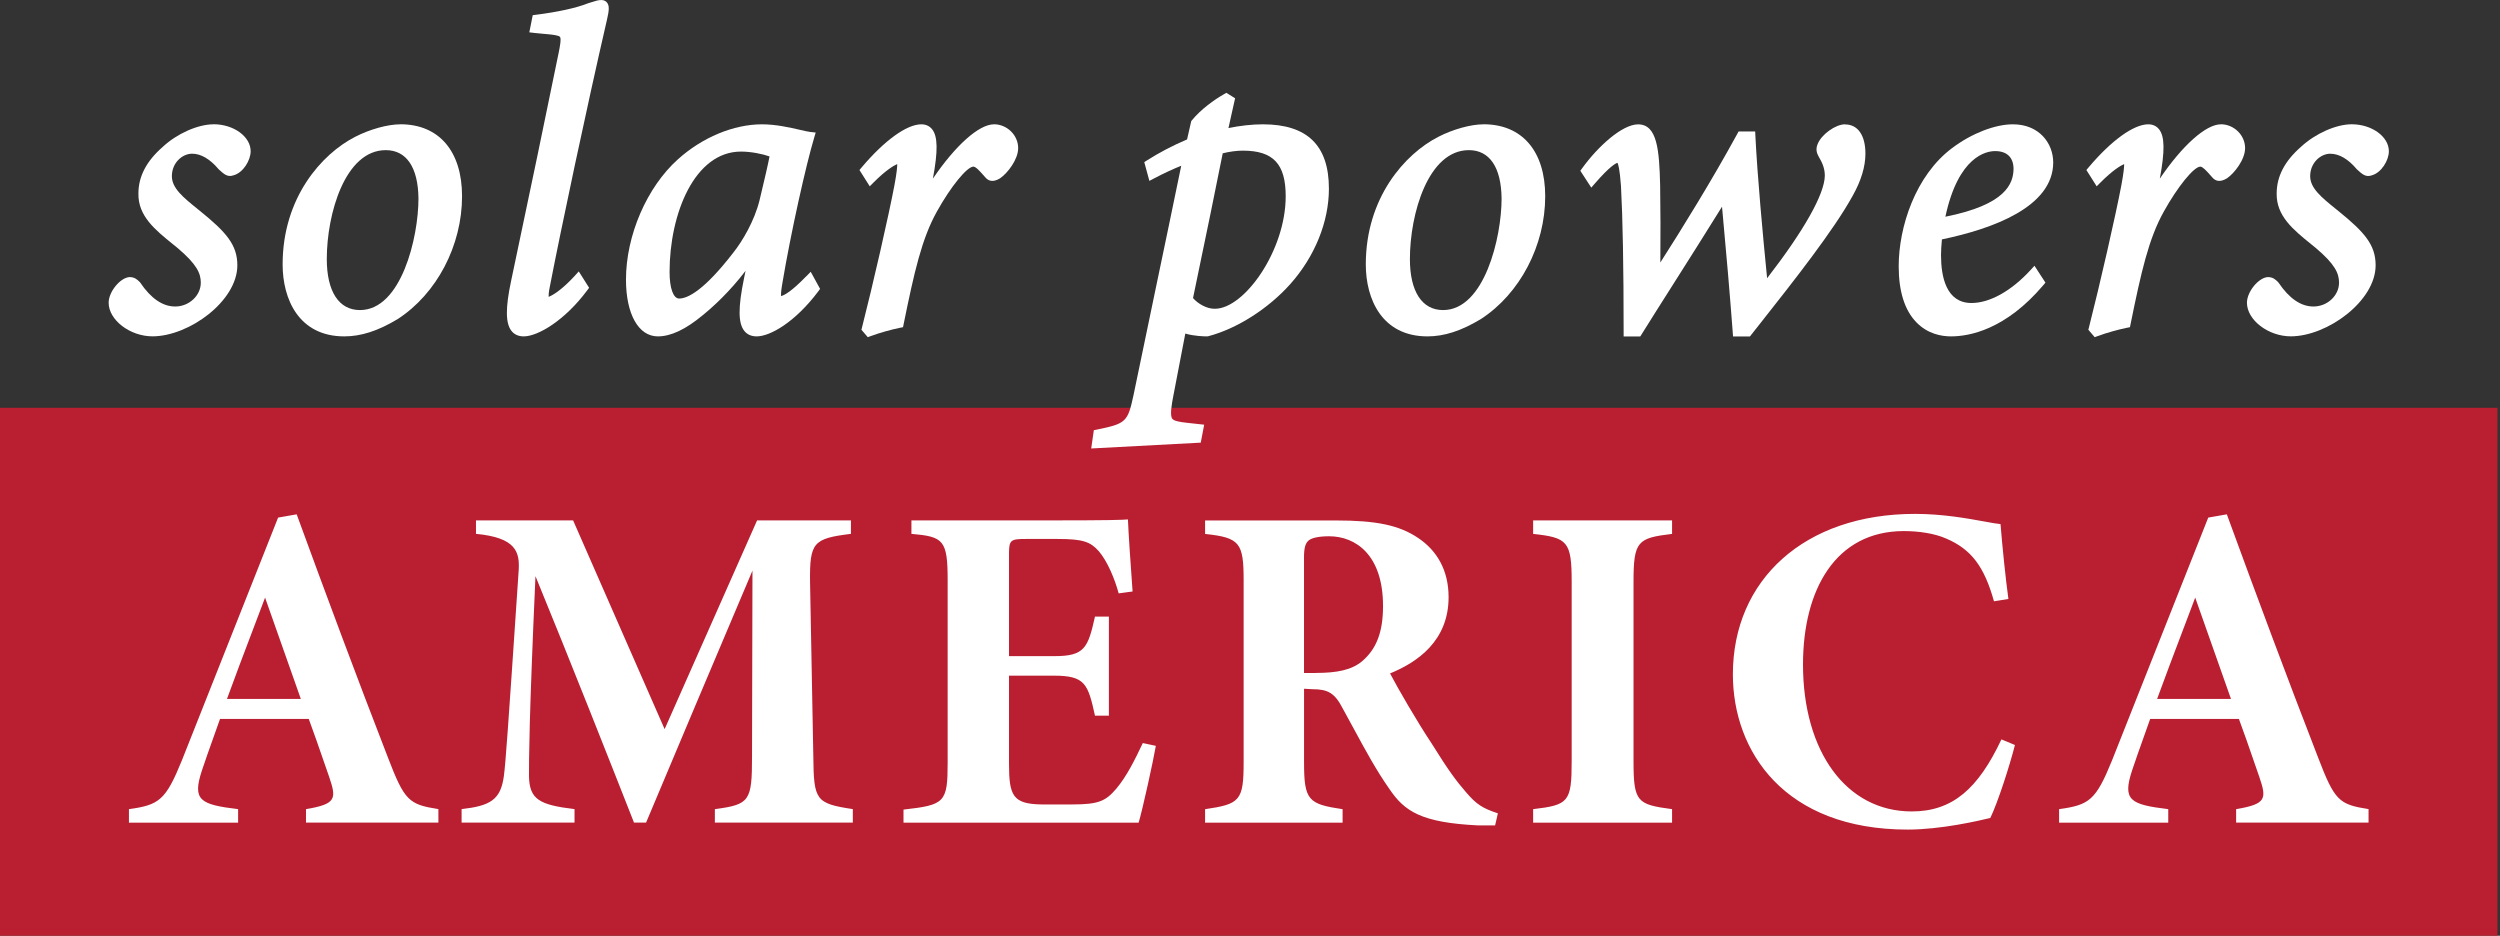 <svg width="179" height="67" viewBox="0 0 179 67" fill="none" xmlns="http://www.w3.org/2000/svg">
<rect x="0" y="0" width="179" height="67" fill="#333333" stroke="none"/>
<rect y="29.236" width="175.418" height="34.109" fill="white"/>
<path fill-rule="evenodd" clip-rule="evenodd" d="M0 29.197H178.82V67H0V29.197ZM144.27 53.341C143.869 54.906 143.038 57.47 142.506 58.567C141.676 58.766 138.98 59.398 136.585 59.398C127.768 59.398 124.074 53.806 124.074 48.279C124.074 41.522 129.198 36.794 137.117 36.794C139.094 36.794 140.921 37.127 142.115 37.346C142.609 37.436 142.994 37.506 143.237 37.525C143.369 39.155 143.603 41.452 143.802 42.886L142.769 43.053C142.071 40.556 141.141 39.325 139.342 38.558C138.512 38.192 137.38 38.025 136.316 38.025C131.426 38.025 129.095 42.219 129.095 47.579C129.095 53.803 132.189 58.099 136.88 58.099C139.807 58.099 141.638 56.469 143.302 52.94L144.267 53.341H144.27ZM21.909 58.898V57.935C24.07 57.569 24.105 57.203 23.573 55.638C23.454 55.302 23.318 54.907 23.168 54.474L23.168 54.472L23.167 54.472L23.167 54.471C22.857 53.572 22.49 52.509 22.108 51.477H15.753C15.609 51.888 15.457 52.313 15.305 52.738L15.305 52.738L15.305 52.738L15.305 52.738L15.305 52.738L15.305 52.738L15.305 52.738L15.305 52.738C15.002 53.589 14.698 54.439 14.455 55.173C13.756 57.303 14.323 57.604 17.049 57.935V58.901H9.232V57.935C11.393 57.636 11.861 57.303 13.025 54.438L19.912 37.06L21.242 36.826C23.371 42.652 25.567 48.545 27.763 54.204C28.962 57.332 29.26 57.598 31.389 57.932V58.898H21.909ZM18.979 42.789C18.665 43.622 18.362 44.419 18.065 45.201C17.448 46.826 16.856 48.383 16.25 50.046H21.54L18.979 42.789ZM51.184 58.901V58.898H61.062V57.932C58.401 57.531 58.266 57.297 58.234 54.169L58 41.686C57.965 38.824 58.231 38.558 60.928 38.224V37.259H54.208L47.587 52.206L41.034 37.259H34.08V38.224C36.943 38.491 37.209 39.524 37.141 40.788C36.343 52.671 36.209 54.535 36.077 55.568C35.846 57.265 35.112 57.698 33.05 57.932V58.898H41.136V57.932C38.606 57.631 37.907 57.233 37.875 55.568C37.875 54.403 37.875 51.574 38.34 41.253C40.735 47.079 43.864 55.003 45.394 58.898H46.259C47.923 54.936 51.415 46.649 53.877 40.855L53.845 54.172C53.845 57.37 53.678 57.601 51.184 57.935V58.898H51.181L51.184 58.901ZM81.526 58.901C81.792 58.034 82.591 54.406 82.757 53.408V53.402L81.824 53.203C81.26 54.403 80.66 55.6 79.93 56.466C79.163 57.364 78.663 57.598 76.768 57.598H74.572C72.511 57.566 72.245 56.966 72.245 54.669V48.378H75.473C77.701 48.378 77.9 48.975 78.4 51.24H79.397V44.15H78.4C77.9 46.38 77.666 46.979 75.505 46.979H72.245V39.623C72.245 38.657 72.379 38.59 73.443 38.59H75.739C77.534 38.59 78.067 38.789 78.666 39.456C79.298 40.188 79.83 41.487 80.096 42.485L81.093 42.35C80.959 40.554 80.792 38.058 80.76 37.191C80.394 37.227 79.163 37.259 75.771 37.259H65.258V38.224C67.554 38.426 67.852 38.657 67.852 41.554V54.605C67.852 57.467 67.65 57.633 64.691 57.967V58.901H81.526ZM107.043 59.099H105.844C101.718 58.901 100.554 58.067 99.49 56.504C98.546 55.161 97.768 53.724 96.963 52.236C96.691 51.732 96.416 51.223 96.13 50.71C95.566 49.613 95.066 49.347 93.969 49.347L93.37 49.315V54.576C93.37 57.306 93.668 57.572 96.13 57.938V58.904H86.284V57.938C88.778 57.572 89.044 57.338 89.044 54.576V41.56C89.044 38.862 88.778 38.496 86.284 38.23V37.265H95.665C98.525 37.265 100.189 37.598 101.555 38.529C102.885 39.427 103.719 40.826 103.719 42.757C103.719 45.885 101.49 47.418 99.528 48.217C100.028 49.183 101.49 51.714 102.49 53.209C103.689 55.141 104.286 55.939 104.953 56.706C105.719 57.604 106.152 57.871 107.248 58.236L107.049 59.102L107.043 59.099ZM94.2 48.182C95.697 48.182 96.794 47.983 97.56 47.316C98.592 46.418 99.025 45.186 99.025 43.389C99.025 39.728 97.063 38.397 95.165 38.397C94.367 38.397 93.902 38.529 93.7 38.696C93.466 38.895 93.367 39.228 93.367 39.895V48.185H94.197L94.2 48.182ZM109.772 57.935V58.901H119.72V57.935C117.226 57.601 116.96 57.435 116.96 54.505V41.657C116.96 38.728 117.258 38.526 119.72 38.227V37.262H109.772V38.227C112.234 38.494 112.532 38.76 112.532 41.657V54.505C112.532 57.435 112.301 57.636 109.772 57.935ZM160.107 57.935V58.898H169.588V57.932C167.459 57.598 167.161 57.332 165.962 54.204C163.766 48.545 161.57 42.652 159.441 36.826L158.11 37.06L151.224 54.438C150.06 57.303 149.595 57.636 147.431 57.935V58.901H155.247V57.935C152.522 57.604 151.955 57.303 152.654 55.173C152.897 54.439 153.201 53.589 153.504 52.739L153.507 52.731C153.658 52.308 153.808 51.885 153.952 51.477H160.306C160.689 52.509 161.056 53.572 161.366 54.471L161.366 54.473C161.516 54.906 161.653 55.302 161.771 55.638C162.304 57.203 162.269 57.569 160.107 57.935ZM156.264 45.201C156.561 44.419 156.864 43.622 157.177 42.789L159.739 50.046H154.449C155.055 48.383 155.647 46.826 156.264 45.201Z" fill="#BA1F31"/>
<path d="M15.283 8.901C14.169 8.901 12.672 9.566 11.651 10.517C10.481 11.541 9.911 12.635 9.911 13.855C9.879 15.462 11.098 16.448 12.388 17.492L12.71 17.753C14.096 18.926 14.377 19.573 14.377 20.24C14.377 21.165 13.537 21.946 12.543 21.946C11.648 21.946 10.809 21.373 10.04 20.234L10.005 20.193C9.806 19.994 9.625 19.839 9.271 19.839C8.601 19.883 7.779 20.896 7.779 21.674C7.779 22.912 9.306 24.082 10.92 24.082C13.517 24.082 16.994 21.566 16.994 18.994C16.994 17.519 16.178 16.612 14.35 15.128L14.151 14.967C13.119 14.133 12.306 13.475 12.306 12.615C12.306 11.652 13.055 11.005 13.757 11.005C14.385 11.005 15.034 11.383 15.643 12.105L15.701 12.161C16.035 12.465 16.298 12.705 16.719 12.553C17.412 12.369 17.947 11.476 17.947 10.827C17.947 9.779 16.728 8.896 15.286 8.896L15.283 8.901Z" fill="white"/>
<path d="M28.67 8.901C27.755 8.901 26.483 9.255 25.424 9.799C23.032 11.025 20.236 14.154 20.236 18.932C20.236 21.422 21.397 24.085 24.652 24.085C25.854 24.085 27.064 23.693 28.468 22.85C31.273 21.036 33.083 17.58 33.083 14.051C33.083 10.826 31.433 8.898 28.667 8.898L28.67 8.901ZM29.962 14.212C29.962 16.998 28.734 22.201 25.772 22.201C24.263 22.201 23.398 20.869 23.398 18.549C23.398 15.309 24.708 10.75 27.62 10.75C29.103 10.75 29.936 11.979 29.962 14.212Z" fill="white"/>
<path d="M43.048 0.003C42.838 0.003 42.677 0.053 42.314 0.17L42.089 0.24L42.066 0.249C41.244 0.574 39.937 0.86 38.384 1.056L38.144 1.086L37.899 2.315L38.255 2.358C38.41 2.379 38.636 2.397 38.864 2.417C39.01 2.429 39.156 2.443 39.282 2.455C39.539 2.481 40.016 2.531 40.098 2.645C40.2 2.783 40.074 3.409 40.007 3.745C39.133 8.038 37.922 13.847 36.597 20.106C36.182 22.052 36.191 23.16 36.629 23.702C36.834 23.956 37.127 24.085 37.501 24.085C38.519 24.085 40.454 22.932 42.042 20.79L42.18 20.606L41.44 19.433L41.145 19.757C40.253 20.732 39.565 21.156 39.282 21.253C39.276 21.153 39.282 20.951 39.361 20.559C40.168 16.395 41.969 7.874 43.469 1.367C43.61 0.749 43.645 0.416 43.464 0.187C43.396 0.102 43.268 0 43.048 0V0.003Z" fill="white"/>
<path d="M57.725 19.784C56.684 20.858 56.166 21.141 55.924 21.2C55.915 21.095 55.918 20.858 56.003 20.36C56.64 16.559 57.719 11.784 58.29 9.876L58.404 9.49L58.006 9.446C57.845 9.428 57.579 9.367 57.275 9.296C56.55 9.13 55.558 8.901 54.558 8.901C52.523 8.901 50.271 9.841 48.534 11.412C46.312 13.405 44.82 16.863 44.82 20.018C44.82 22.488 45.715 24.085 47.101 24.085C48.034 24.085 49.084 23.591 50.309 22.575C51.105 21.926 52.257 20.866 53.38 19.395C53.345 19.57 53.309 19.749 53.274 19.918C52.842 22.016 52.847 23.146 53.298 23.699C53.505 23.956 53.804 24.085 54.178 24.085C55.137 24.085 56.927 23.076 58.591 20.858L58.719 20.685L58.047 19.459L57.731 19.784H57.725ZM55.099 11.198C54.973 11.86 54.739 12.84 54.511 13.797L54.386 14.326C54.02 15.825 53.143 17.288 52.502 18.092C50.406 20.805 49.236 21.375 48.625 21.375C48.21 21.375 47.941 20.632 47.941 19.479C47.941 15.298 49.733 10.853 53.055 10.853C53.777 10.853 54.605 11.023 55.099 11.201V11.198Z" fill="white"/>
<path d="M71.164 8.901C70.097 8.901 68.409 10.411 66.795 12.79C67.166 10.8 67.146 9.758 66.737 9.252C66.549 9.021 66.289 8.901 65.967 8.901C64.923 8.901 63.327 10.054 61.695 11.985L61.537 12.173L62.274 13.34L62.569 13.044C63.414 12.199 63.985 11.854 64.242 11.748C64.242 11.93 64.216 12.339 64.043 13.255C63.643 15.383 62.514 20.331 61.721 23.441L61.678 23.611L62.134 24.143L62.353 24.061C62.953 23.839 63.83 23.59 64.438 23.47L64.657 23.427L64.701 23.207C65.459 19.479 66 17.077 67.087 15.137C68.07 13.366 69.24 11.93 69.696 11.93C69.865 11.93 70.149 12.249 70.38 12.509C70.442 12.576 70.5 12.644 70.558 12.708C70.74 12.922 71.064 13.103 71.608 12.764C72.138 12.401 72.901 11.424 72.901 10.604C72.901 9.679 72.106 8.898 71.164 8.898V8.901Z" fill="white"/>
<path d="M90.413 8.901C89.664 8.901 88.758 9.001 87.957 9.17L88.433 7.037L87.807 6.645L87.635 6.745C86.945 7.137 85.977 7.83 85.342 8.611L85.292 8.673L84.994 9.984C84.003 10.402 82.965 10.944 82.137 11.476L81.93 11.608L82.295 12.951L82.663 12.758C83.327 12.409 83.985 12.105 84.576 11.868C83.991 14.718 83.383 17.624 82.795 20.433L82.781 20.5C82.242 23.078 81.684 25.744 81.157 28.304C80.745 30.215 80.625 30.329 78.549 30.756L78.318 30.803L78.131 32.111L85.974 31.693L86.219 30.408L84.997 30.274C84.43 30.212 84.055 30.142 83.933 29.978C83.757 29.741 83.883 28.995 84.017 28.31L84.868 23.883C85.5 24.07 86.216 24.085 86.43 24.085L86.515 24.073C88.562 23.535 90.811 22.104 92.387 20.337C94.141 18.367 95.15 15.88 95.15 13.51C95.15 10.408 93.6 8.901 90.416 8.901H90.413ZM92.056 14.054C92.056 17.943 89.091 22.107 86.991 22.107C86.421 22.127 85.757 21.741 85.421 21.34L85.763 19.687C86.345 16.892 87.003 13.726 87.547 10.976C88.044 10.853 88.562 10.786 88.98 10.786C91.164 10.786 92.056 11.734 92.056 14.054Z" fill="white"/>
<path d="M106.225 8.901C105.309 8.901 104.037 9.255 102.979 9.799C100.587 11.025 97.791 14.154 97.791 18.932C97.791 21.422 98.952 24.085 102.207 24.085C103.409 24.085 104.619 23.693 106.023 22.85C108.827 21.036 110.637 17.58 110.637 14.051C110.637 10.826 108.988 8.898 106.222 8.898L106.225 8.901ZM107.514 14.212C107.514 16.998 106.286 22.201 103.324 22.201C101.815 22.201 100.949 20.869 100.949 18.549C100.949 15.309 102.259 10.75 105.172 10.75C106.655 10.75 107.488 11.979 107.514 14.212Z" fill="white"/>
<path d="M132.108 8.901C131.42 8.901 130.409 9.63 130.142 10.318C129.979 10.701 130.093 10.991 130.224 11.225C130.444 11.599 130.657 12.015 130.657 12.582C130.637 13.899 129.172 16.501 126.525 19.921C126.215 16.808 125.829 12.612 125.686 9.732L125.671 9.413H124.484L124.387 9.589C122.563 12.931 120.422 16.384 118.881 18.795C118.899 17.021 118.893 14.856 118.866 13.282C118.805 10.719 118.656 8.904 117.287 8.904C116.15 8.904 114.413 10.482 113.287 12.041L113.152 12.228L113.936 13.434L114.228 13.098C115.264 11.906 115.685 11.693 115.811 11.658C115.857 11.74 115.971 12.062 116.062 13.311C116.188 15.617 116.252 19.131 116.252 23.755V24.091H117.442L117.542 23.933C118.217 22.847 119.013 21.595 119.861 20.258C120.931 18.572 122.136 16.67 123.297 14.798C123.572 17.724 123.896 21.525 124.063 23.781L124.086 24.091H125.294L126.054 23.128C128.397 20.161 131.309 16.471 132.66 14.002C133.26 12.934 133.564 11.924 133.564 10.999C133.564 9.691 133.023 8.91 132.113 8.91L132.108 8.901Z" fill="white"/>
<path d="M147.01 11.629C147.01 10.274 146.018 8.901 144.124 8.901C142.837 8.901 141.17 9.551 139.778 10.596C137.132 12.574 135.947 16.272 135.947 19.061C135.947 20.86 136.371 22.212 137.211 23.076C138.021 23.913 139.009 24.085 139.693 24.085C140.998 24.085 143.591 23.611 146.293 20.427L146.454 20.237L145.668 19.029L145.375 19.348C144.001 20.84 142.465 21.695 141.158 21.695C139.354 21.695 138.977 19.831 138.977 18.265C138.977 18.011 139 17.525 139.041 17.141C142.697 16.381 147.01 14.809 147.01 11.629ZM139.29 15.514C140.225 11.157 142.246 10.818 142.849 10.818C143.702 10.818 144.17 11.274 144.17 12.103C144.147 13.159 143.615 14.657 139.29 15.517V15.514Z" fill="white"/>
<path d="M159.012 8.901C157.944 8.901 156.257 10.411 154.643 12.79C155.014 10.8 154.994 9.758 154.584 9.252C154.397 9.021 154.14 8.901 153.815 8.901C152.771 8.901 151.174 10.054 149.543 11.985L149.385 12.173L150.122 13.34L150.417 13.044C151.262 12.199 151.835 11.854 152.09 11.748C152.09 11.93 152.063 12.339 151.891 13.255C151.49 15.383 150.361 20.331 149.569 23.441L149.525 23.611L149.981 24.143L150.201 24.061C150.8 23.839 151.677 23.59 152.286 23.47L152.505 23.427L152.549 23.207C153.306 19.479 153.847 17.077 154.935 15.137C155.918 13.366 157.087 11.93 157.544 11.93C157.713 11.93 157.997 12.249 158.225 12.506C158.286 12.573 158.348 12.644 158.406 12.708C158.587 12.922 158.912 13.103 159.456 12.764C159.985 12.401 160.749 11.424 160.749 10.604C160.749 9.679 159.953 8.898 159.012 8.898V8.901Z" fill="white"/>
<path d="M166.852 11.008C167.481 11.008 168.13 11.385 168.738 12.108L168.797 12.164C169.13 12.468 169.396 12.708 169.815 12.556C170.508 12.371 171.043 11.479 171.043 10.829C171.043 9.782 169.823 8.898 168.382 8.898C167.267 8.898 165.773 9.562 164.75 10.513C163.58 11.538 163.01 12.632 163.01 13.852C162.978 15.459 164.194 16.445 165.487 17.492L165.808 17.753C167.194 18.926 167.475 19.573 167.475 20.24C167.475 21.165 166.636 21.946 165.642 21.946C164.747 21.946 163.907 21.372 163.141 20.234L163.106 20.193C162.907 19.994 162.726 19.839 162.372 19.839C161.703 19.883 160.881 20.895 160.881 21.674C160.881 22.912 162.407 24.082 164.022 24.082C166.618 24.082 170.095 21.566 170.095 18.993C170.095 17.519 169.279 16.611 167.452 15.128L167.253 14.967C166.221 14.133 165.408 13.475 165.408 12.614C165.408 11.652 166.156 11.005 166.858 11.005L166.852 11.008Z" fill="white"/>
</svg>
